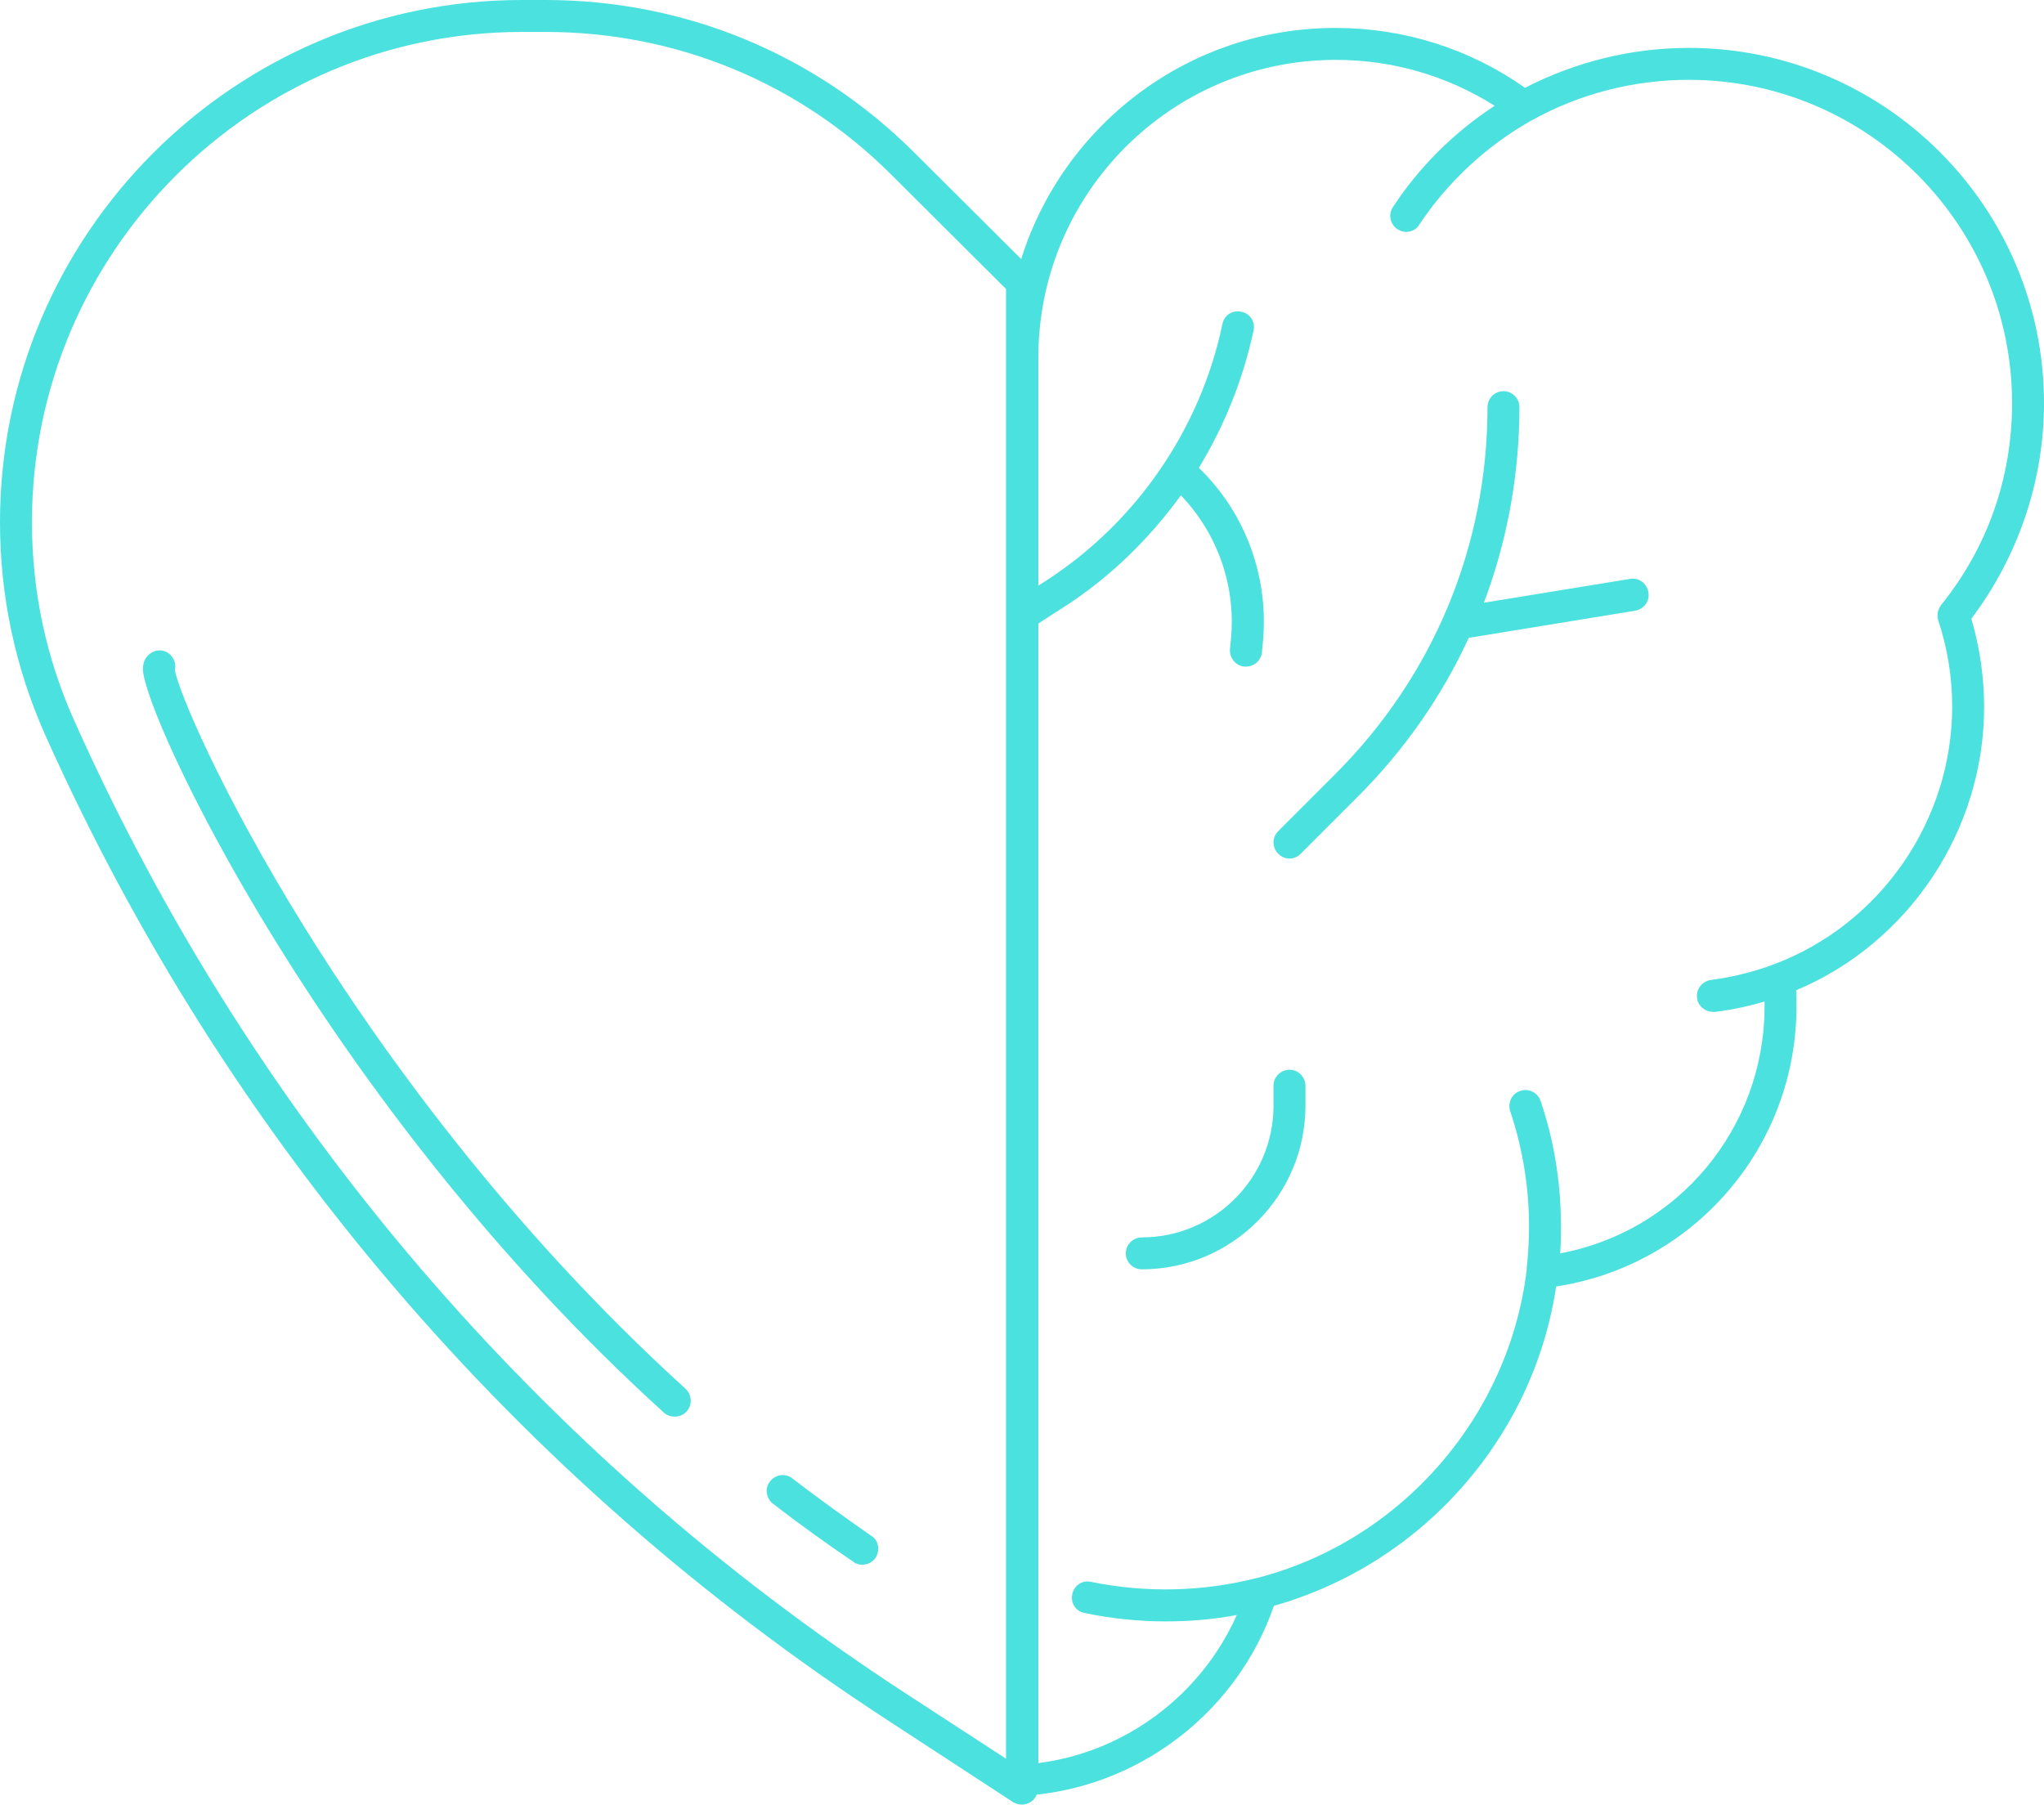 <?xml version="1.0" encoding="UTF-8" standalone="no"?><svg xmlns="http://www.w3.org/2000/svg" xmlns:xlink="http://www.w3.org/1999/xlink" fill="#4be1df" height="452.1" preserveAspectRatio="xMidYMid meet" version="1" viewBox="19.0 49.0 512.0 452.1" width="512" zoomAndPan="magnify"><g id="change1_1"><path d="M531,150c0-49.1-39.9-89-89-89c-14.3,0-28.4,3.5-41,10c-13.9-9.8-30.3-15-47.5-15c-36.9,0-68.2,24.4-78.7,57.9l-26.8-26.7 C223.2,62.5,190.5,49,155.6,49h-5.9C77.7,49,19,107.7,19,179.8c0,18.5,3.8,36.5,11.4,53.5c45.2,100.9,118,186.1,210.7,246.5 l31.7,20.7c0.7,0.4,1.4,0.6,2.2,0.6c0.7,0,1.3-0.2,1.9-0.5c0.8-0.4,1.4-1.1,1.8-2c27.1-2.9,50.5-21.5,59.4-47.3 c18.3-5.2,34.6-15.5,47.2-29.8c12.6-14.3,20.7-31.6,23.5-50.2c34.5-5.3,60.2-34.9,60.2-70.2c0-1.3,0-2.7-0.1-4 c28.3-11.9,47.1-40.1,47.1-71c0-7.5-1.1-14.9-3.2-22.1C524.5,188.5,531,169.5,531,150z M271,489.6L245.5,473 c-91.3-59.5-163.2-143.6-207.7-243C30.6,214.1,27,197.2,27,179.8C27,112.1,82.1,57,149.8,57h5.9c32.7,0,63.5,12.7,86.6,35.8 l28.7,28.6V489.6z M463.3,290.6C463.3,290.6,463.3,290.6,463.3,290.6C463.2,290.6,463.2,290.6,463.3,290.6 c-5.1,1.9-10.3,3.2-15.7,3.9c-2.2,0.3-3.8,2.3-3.5,4.5c0.2,2,2,3.5,4,3.5c0.2,0,0.3,0,0.5,0c4.2-0.5,8.4-1.4,12.4-2.6 c0,0.4,0,0.8,0,1.2c0,30.6-21.7,56.4-51.2,61.9c0.2-2.3,0.2-4.6,0.2-6.9c0-10.7-1.7-21.3-5.1-31.3c-0.7-2.1-3-3.2-5.1-2.5 c-2.1,0.7-3.2,3-2.5,5.1c3.1,9.3,4.7,19,4.7,28.8c0,3.6-0.2,7.2-0.6,10.7c0,0.1,0,0.2,0,0.2c0,0.1,0,0.1,0,0.2 c-4.5,36.7-31.5,67.7-67.4,77c0,0,0,0,0,0c0,0,0,0-0.1,0c-13.5,3.5-27.9,3.8-41.6,1c-2.2-0.5-4.3,0.9-4.7,3.1 c-0.5,2.2,0.9,4.3,3.1,4.7c6.7,1.4,13.5,2.1,20.4,2.1c5.9,0,11.9-0.5,17.7-1.6c-8.9,20-27.8,34.3-49.7,37.1V205.2l6.2-4 c11.6-7.4,21.5-17.1,29.5-28.1c9.3,9.7,13.9,23,12.5,36.4l-0.2,2.1c-0.2,2.2,1.4,4.2,3.6,4.4c0.1,0,0.3,0,0.4,0c2,0,3.8-1.5,4-3.6 l0.2-2.1c1.7-16.4-4.2-32.7-16-44.1c6.4-10.5,11.1-22.2,13.7-34.4c0.5-2.2-0.9-4.3-3.1-4.7c-2.2-0.5-4.3,0.9-4.7,3.1 c-5.5,26.3-21.6,49.7-44.2,64.3l-1.9,1.2v-57.2c0-41.1,33.4-74.5,74.5-74.5c14.3,0,27.9,4,39.8,11.5c-10.1,6.6-18.9,15.3-25.5,25.4 c-1.2,1.8-0.7,4.3,1.1,5.5c0.7,0.4,1.4,0.7,2.2,0.7c1.3,0,2.6-0.6,3.3-1.8c7.1-10.7,16.8-19.7,27.9-26c0,0,0.1-0.1,0.1-0.1 c0,0,0.1,0,0.1,0c12-6.7,25.6-10.2,39.4-10.2c44.7,0,81,36.3,81,81c0,18.6-6.1,36.1-17.8,50.6c-0.8,1.1-1.1,2.5-0.7,3.8 c2.3,6.9,3.5,14.2,3.5,21.6C508,254.6,490,280.6,463.3,290.6z M431.9,197.4c0.4,2.2-1.1,4.2-3.3,4.6l-41.7,6.8 c-6.7,14.6-16.1,28.1-27.8,39.8l-14.3,14.3c-0.8,0.8-1.8,1.2-2.8,1.2s-2-0.4-2.8-1.2c-1.6-1.6-1.6-4.1,0-5.7l14.3-14.3 c24.6-24.6,38.1-57.2,38.1-91.9c0-2.2,1.8-4,4-4s4,1.8,4,4c0,17-3.1,33.6-8.9,49l36.8-6C429.5,193.7,431.6,195.2,431.9,197.4z M346,321v5c0,22.6-18.4,41-41,41c-2.2,0-4-1.8-4-4s1.8-4,4-4c18.2,0,33-14.8,33-33v-5c0-2.2,1.8-4,4-4S346,318.8,346,321z M238.3,439.3c-0.8,1.1-2,1.7-3.3,1.7c-0.8,0-1.6-0.2-2.2-0.7c-6.8-4.6-13.6-9.5-20.2-14.6c-1.7-1.3-2.1-3.9-0.7-5.6 c1.3-1.7,3.9-2.1,5.6-0.7c6.5,5,13.2,9.8,19.8,14.4C239.1,434.9,239.5,437.4,238.3,439.3z M190.7,396.9c1.6,1.5,1.8,4,0.3,5.7 c-0.8,0.9-1.9,1.3-3,1.3c-1,0-1.9-0.3-2.7-1C100.2,325.7,54.8,227.7,54.8,216.6c0-1.9,0.8-3,1.5-3.6c1.6-1.5,4.2-1.4,5.6,0.3 c0.9,1,1.2,2.4,0.9,3.6c0.8,4.8,11.1,29.9,32.4,64.3C114.1,311.6,146,356.3,190.7,396.9z"/></g></svg>